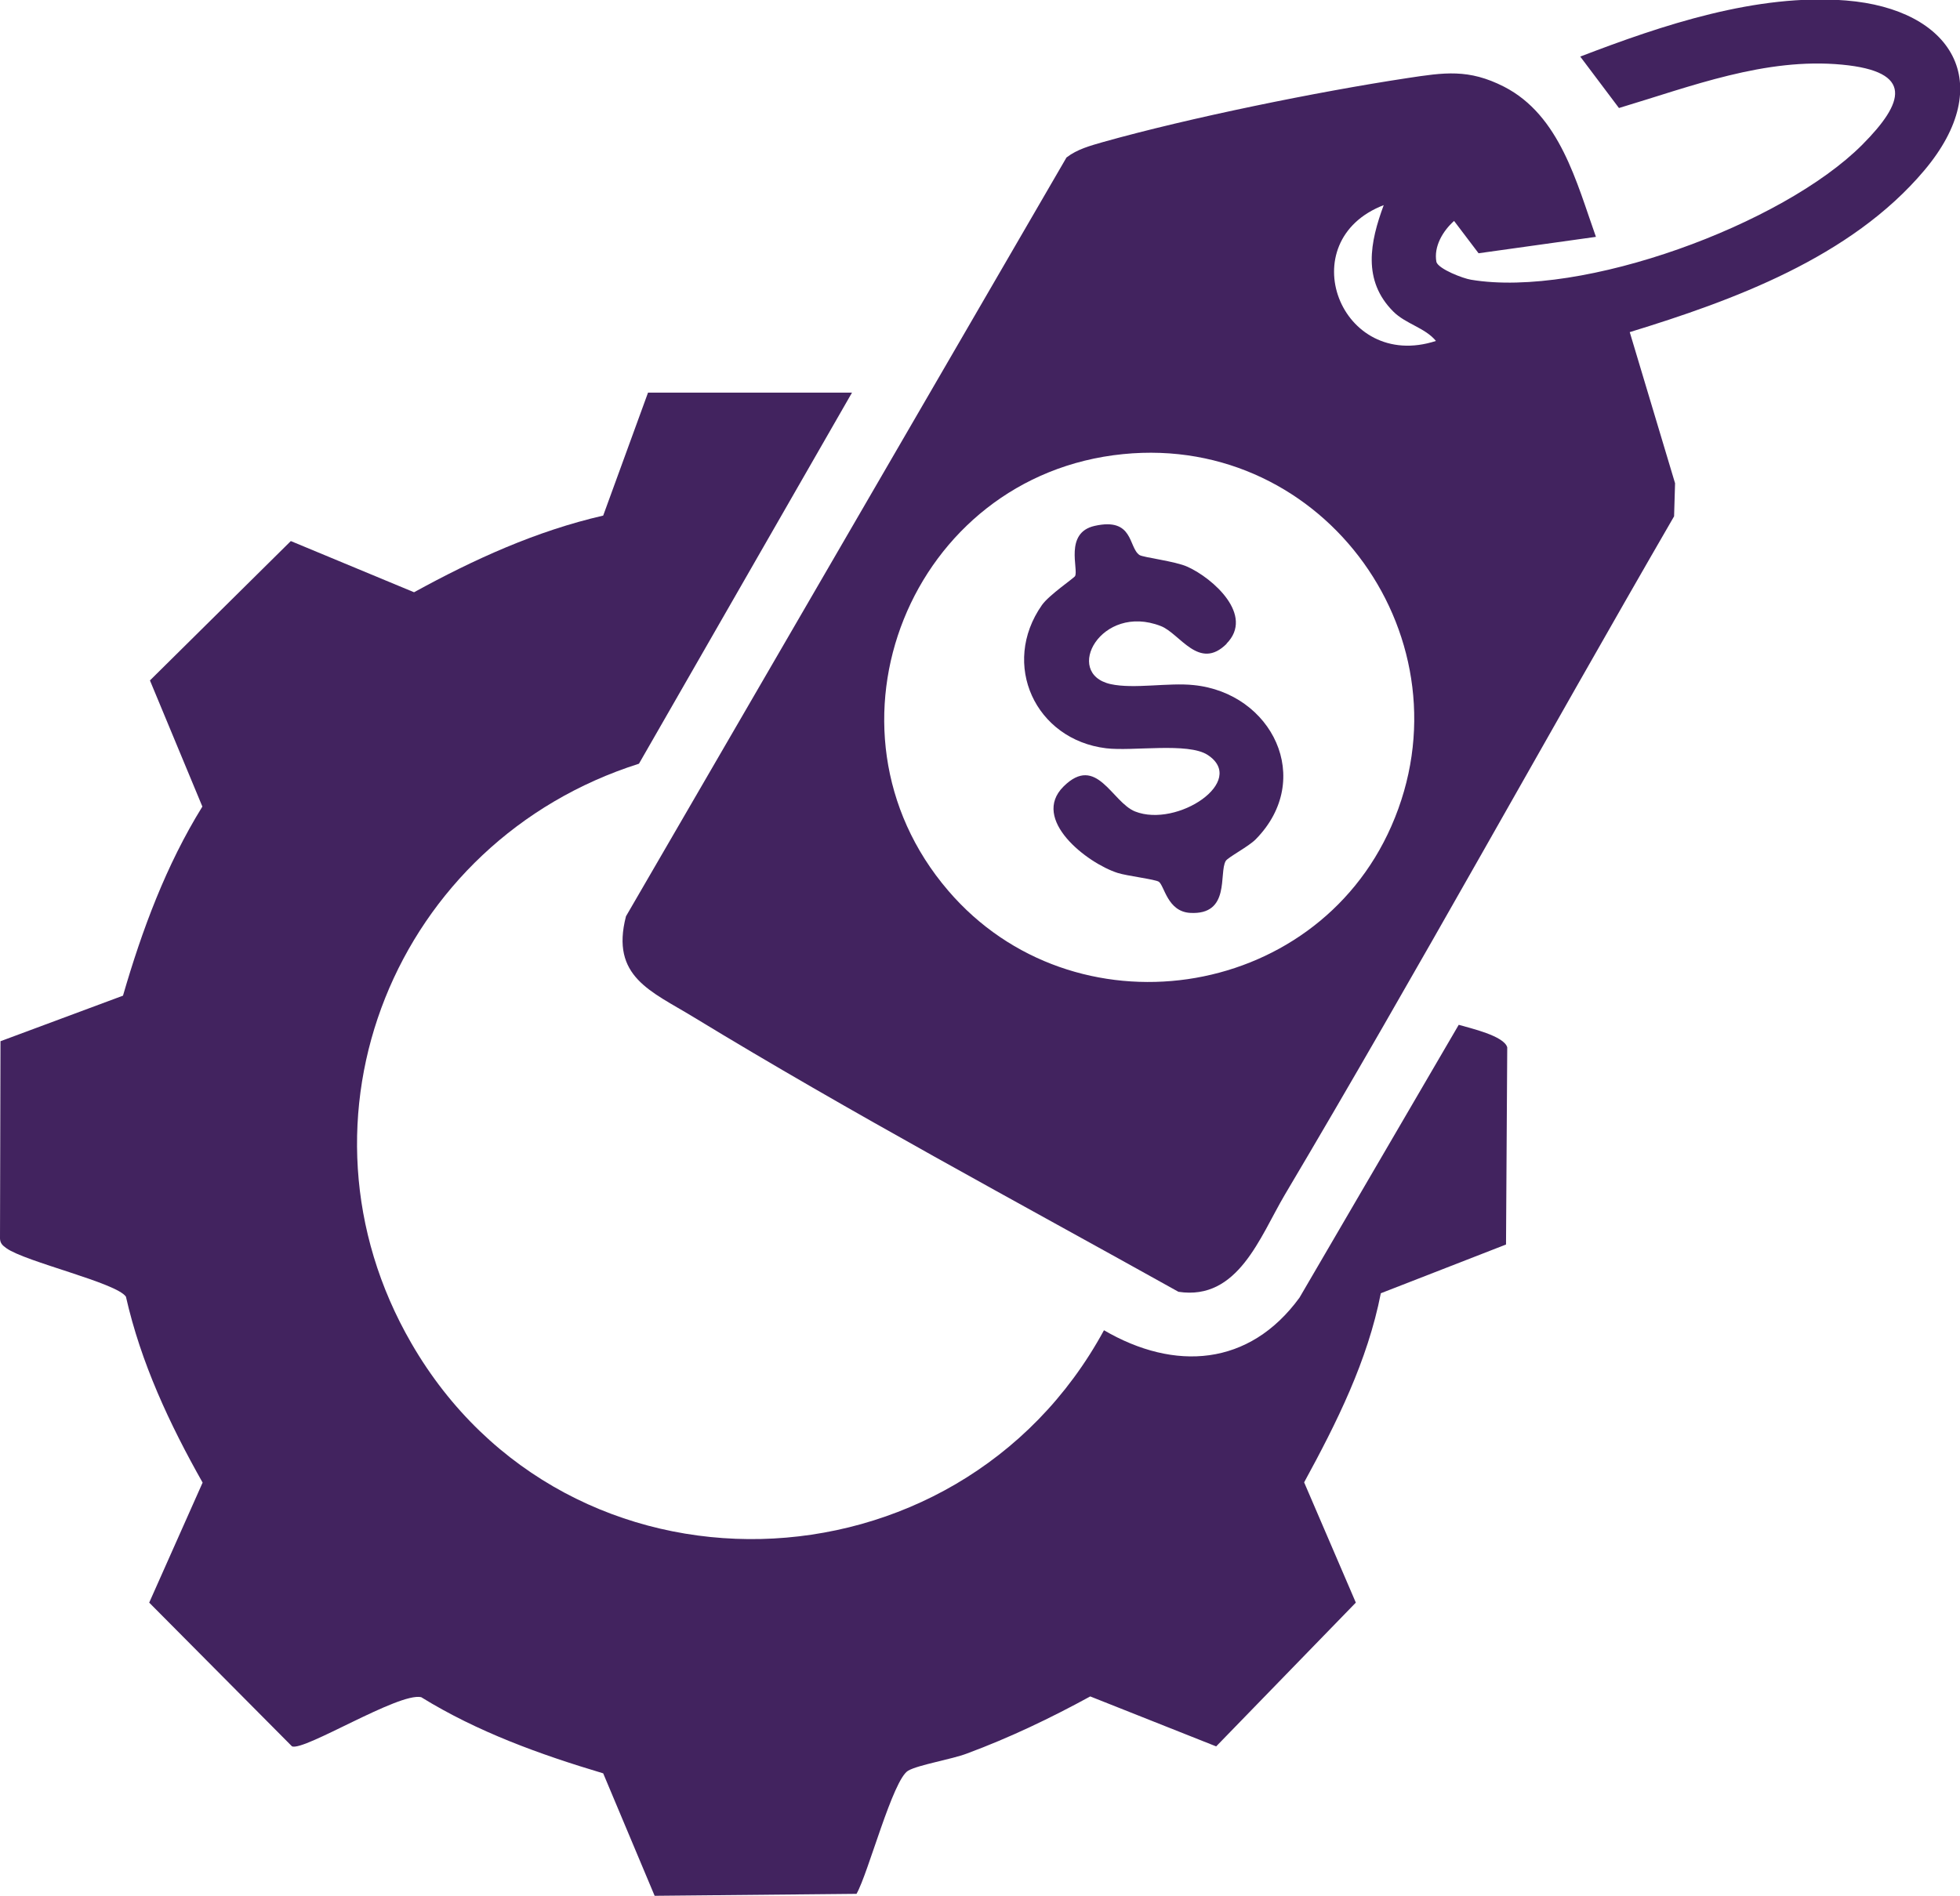 <?xml version="1.0" encoding="UTF-8"?>
<svg id="Layer_1" data-name="Layer 1" xmlns="http://www.w3.org/2000/svg" viewBox="0 0 80 77.4">
  <defs>
    <style>
      .cls-1 {
        fill: #42235f;
      }
    </style>
  </defs>
  <path class="cls-1" d="M34.77,16.04l-8.69,15.14c-9.93,3.15-14.6,14.48-9.29,23.66,6.35,10.99,22.28,10.5,28.27-.53,2.88,1.68,5.93,1.48,7.98-1.33l6.5-11.14c.48.14,1.85.45,1.98.92l-.05,8.05-5.11,1.99c-.54,2.76-1.8,5.28-3.13,7.72l2.11,4.91-5.7,5.87-5.14-2.04c-1.63.89-3.28,1.68-5.03,2.33-.63.24-1.98.46-2.4.7-.63.36-1.63,4.19-2.11,5.03l-8.24.08-2.1-5c-2.58-.77-5.13-1.69-7.43-3.11-.92-.2-4.75,2.2-5.27,2.01l-5.83-5.87,2.18-4.9c-1.35-2.39-2.52-4.89-3.13-7.59-.38-.57-4.1-1.42-4.88-1.98-.15-.11-.25-.19-.26-.39l.02-8.06,5-1.86c.78-2.69,1.76-5.33,3.24-7.72l-2.14-5.15,5.75-5.69,5.03,2.09c2.44-1.34,4.98-2.5,7.72-3.13l1.83-5.02h8.33Z"/>
  <path class="cls-1" d="M65.14,9.67l-4.79.67-1-1.32c-.46.41-.84,1.05-.72,1.68.1.29,1.09.67,1.41.72,4.53.76,12.72-2.25,15.97-5.51,1.72-1.73,2.12-2.99-.82-3.27-3.14-.3-6.17.89-9.11,1.77l-1.58-2.1c3.36-1.29,7.2-2.58,10.85-2.29,4.33.35,6.19,3.38,3.19,6.94s-7.82,5.31-12.02,6.6l1.85,6.17-.04,1.35c-5.33,9.21-10.46,18.55-15.89,27.7-1.02,1.73-1.91,4.33-4.34,3.96-6.58-3.67-13.35-7.29-19.8-11.22-1.72-1.05-3.39-1.64-2.75-4.11L43.53,6.43c.44-.34.97-.48,1.49-.63,3.52-.99,8.78-2.06,12.41-2.61,1.52-.23,2.51-.39,3.96.35,2.28,1.17,2.96,3.91,3.75,6.13ZM56.49,8.37c-3.82,1.46-1.79,6.82,2.12,5.55-.44-.54-1.23-.69-1.74-1.2-1.27-1.27-.95-2.84-.39-4.35ZM45.84,18.54c-8.66.86-12.83,11.18-7.14,17.82,5.1,5.96,14.93,4.56,18.09-2.63,3.33-7.57-2.69-16.02-10.95-15.19Z"/>
  <path class="cls-1" d="M50.07,26.28c-1.13,1.13-1.91-.42-2.69-.72-2.44-.95-4,1.93-2.05,2.37.95.21,2.36-.07,3.39.04,3.2.32,4.94,3.84,2.54,6.29-.29.3-1.14.74-1.23.89-.29.49.21,2.22-1.46,2.12-.92-.06-1.04-1.1-1.27-1.27-.14-.1-1.31-.24-1.68-.36-1.25-.4-3.56-2.19-2.21-3.53s1.97.64,2.92,1.02c1.72.68,4.6-1.24,2.96-2.31-.8-.52-3.06-.14-4.14-.27-2.89-.35-4.32-3.43-2.62-5.85.29-.41,1.31-1.1,1.35-1.18.15-.27-.45-1.77.8-2.05,1.6-.36,1.37.88,1.83,1.19.15.1,1.46.25,1.96.48,1.04.47,2.74,1.98,1.59,3.14Z"/>
</svg>